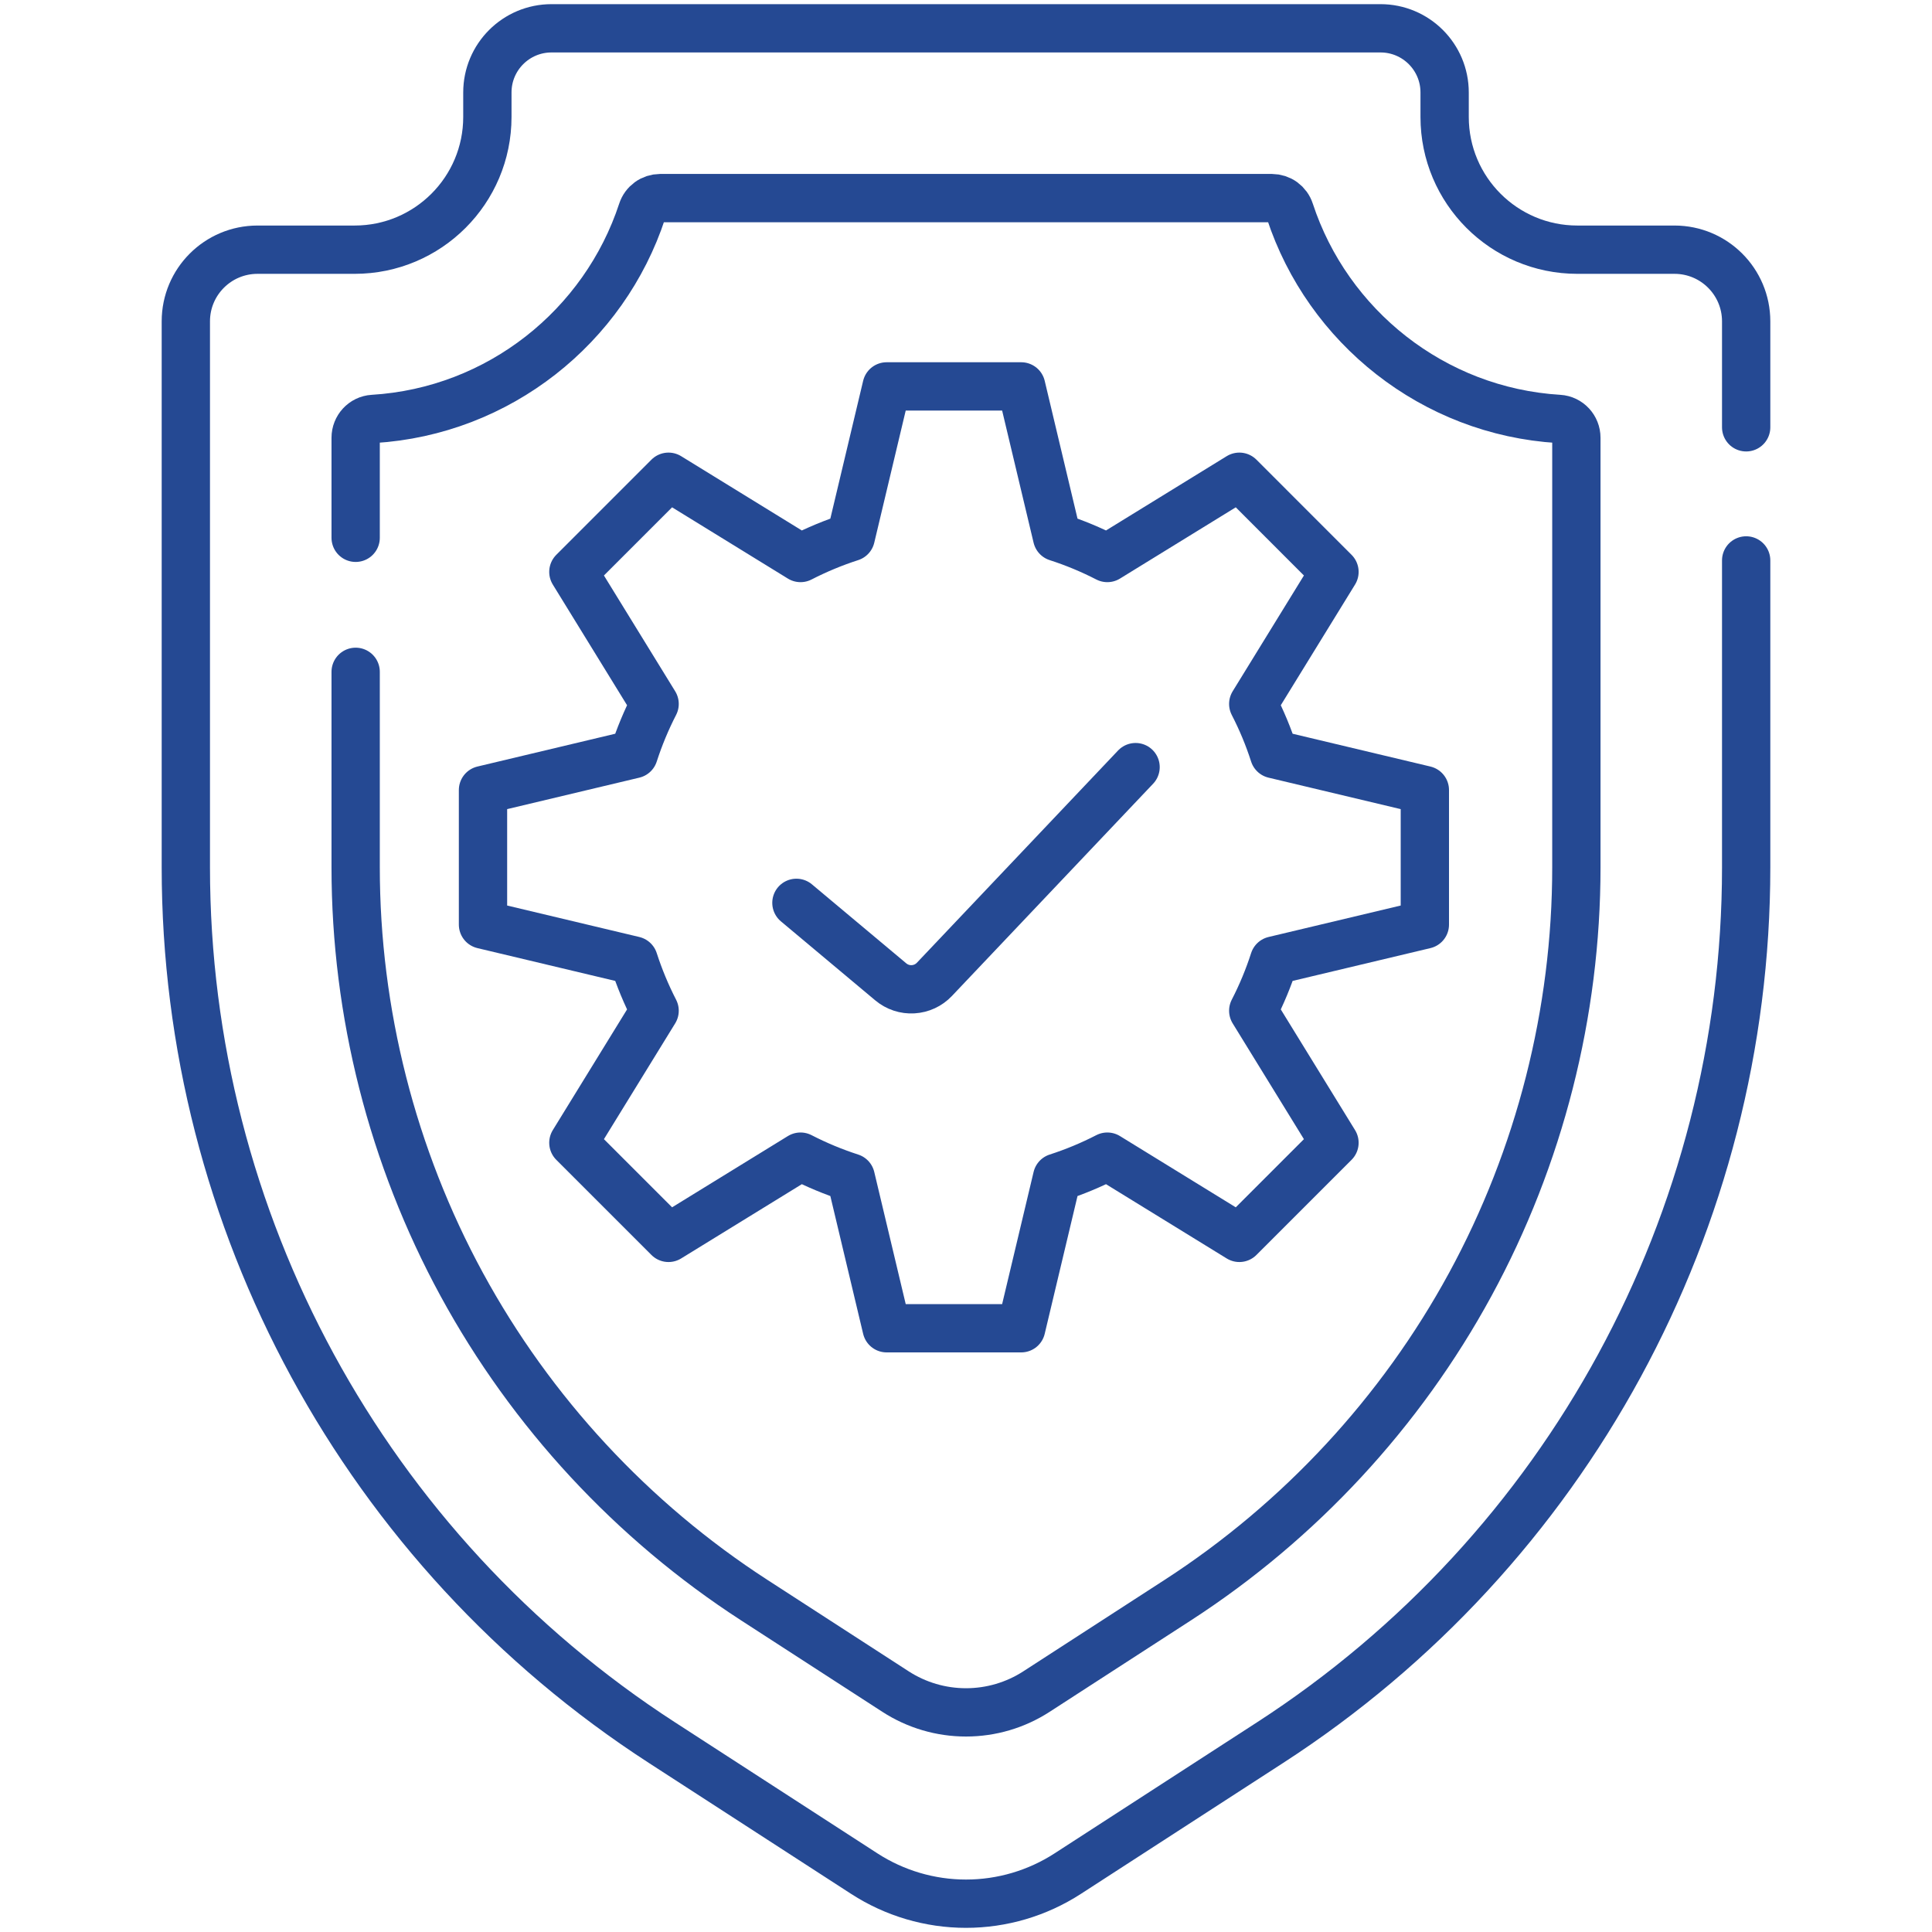 <?xml version="1.0" encoding="UTF-8"?> <svg xmlns="http://www.w3.org/2000/svg" width="80" height="80" viewBox="0 0 80 80" fill="none"><path d="M14.727 27.819V35.916C14.727 41.93 16.245 47.902 19.119 53.185C21.993 58.468 26.18 62.988 31.229 66.256L37.081 70.044C37.951 70.607 38.964 70.906 40 70.906C41.036 70.906 42.05 70.607 42.919 70.044L48.772 66.256C53.82 62.988 58.008 58.468 60.881 53.185C63.755 47.902 65.274 41.93 65.274 35.916V18.126C65.274 17.717 64.958 17.372 64.55 17.347C59.339 17.031 54.977 13.515 53.41 8.744C53.359 8.587 53.26 8.451 53.127 8.353C52.993 8.256 52.833 8.204 52.667 8.203H27.333C27.168 8.204 27.007 8.256 26.874 8.353C26.74 8.451 26.641 8.587 26.59 8.744C25.023 13.515 20.661 17.031 15.45 17.347C15.042 17.372 14.727 17.717 14.727 18.126V22.269" stroke="#254993" stroke-width="2" stroke-miterlimit="10" stroke-linecap="round" stroke-linejoin="round"></path><path d="M72.305 17.694V13.306C72.305 11.667 70.976 10.339 69.337 10.339H65.315C62.28 10.339 59.819 7.878 59.819 4.843V3.828C59.819 2.361 58.63 1.172 57.163 1.172H22.837C21.37 1.172 20.181 2.361 20.181 3.828V4.843C20.181 7.878 17.72 10.339 14.685 10.339H10.663C9.024 10.339 7.695 11.667 7.695 13.306V35.916C7.695 50.558 15.116 64.202 27.408 72.158L35.791 77.585C37.045 78.396 38.507 78.828 40 78.828C41.493 78.828 42.955 78.396 44.209 77.585L52.592 72.158C64.884 64.202 72.305 50.558 72.305 35.916V23.206" stroke="#254993" stroke-width="2" stroke-miterlimit="10" stroke-linecap="round" stroke-linejoin="round"></path><path d="M32.978 37.385L36.885 40.657C37.143 40.873 37.473 40.983 37.809 40.963C38.144 40.944 38.46 40.798 38.691 40.554L47.022 31.765" stroke="#254993" stroke-width="2" stroke-miterlimit="10" stroke-linecap="round" stroke-linejoin="round"></path><path d="M59 38.286V32.714L52.758 31.228C52.528 30.512 52.239 29.817 51.894 29.148L55.258 23.681L51.319 19.741L45.852 23.106C45.184 22.762 44.488 22.473 43.772 22.242L42.286 16H36.714L35.228 22.242C34.512 22.473 33.817 22.762 33.148 23.106L27.681 19.741L23.742 23.681L27.106 29.148C26.762 29.817 26.473 30.512 26.242 31.228L20 32.714V38.286L26.242 39.772C26.473 40.487 26.762 41.183 27.106 41.852L23.742 47.319L27.681 51.258L33.148 47.894C33.817 48.238 34.512 48.528 35.228 48.759L36.714 55H42.286L43.772 48.759C44.488 48.528 45.184 48.238 45.852 47.894L51.319 51.258L55.258 47.319L51.894 41.852C52.239 41.183 52.528 40.487 52.758 39.772L59 38.286Z" stroke="#254993" stroke-width="2" stroke-miterlimit="10" stroke-linecap="round" stroke-linejoin="round"></path></svg> 